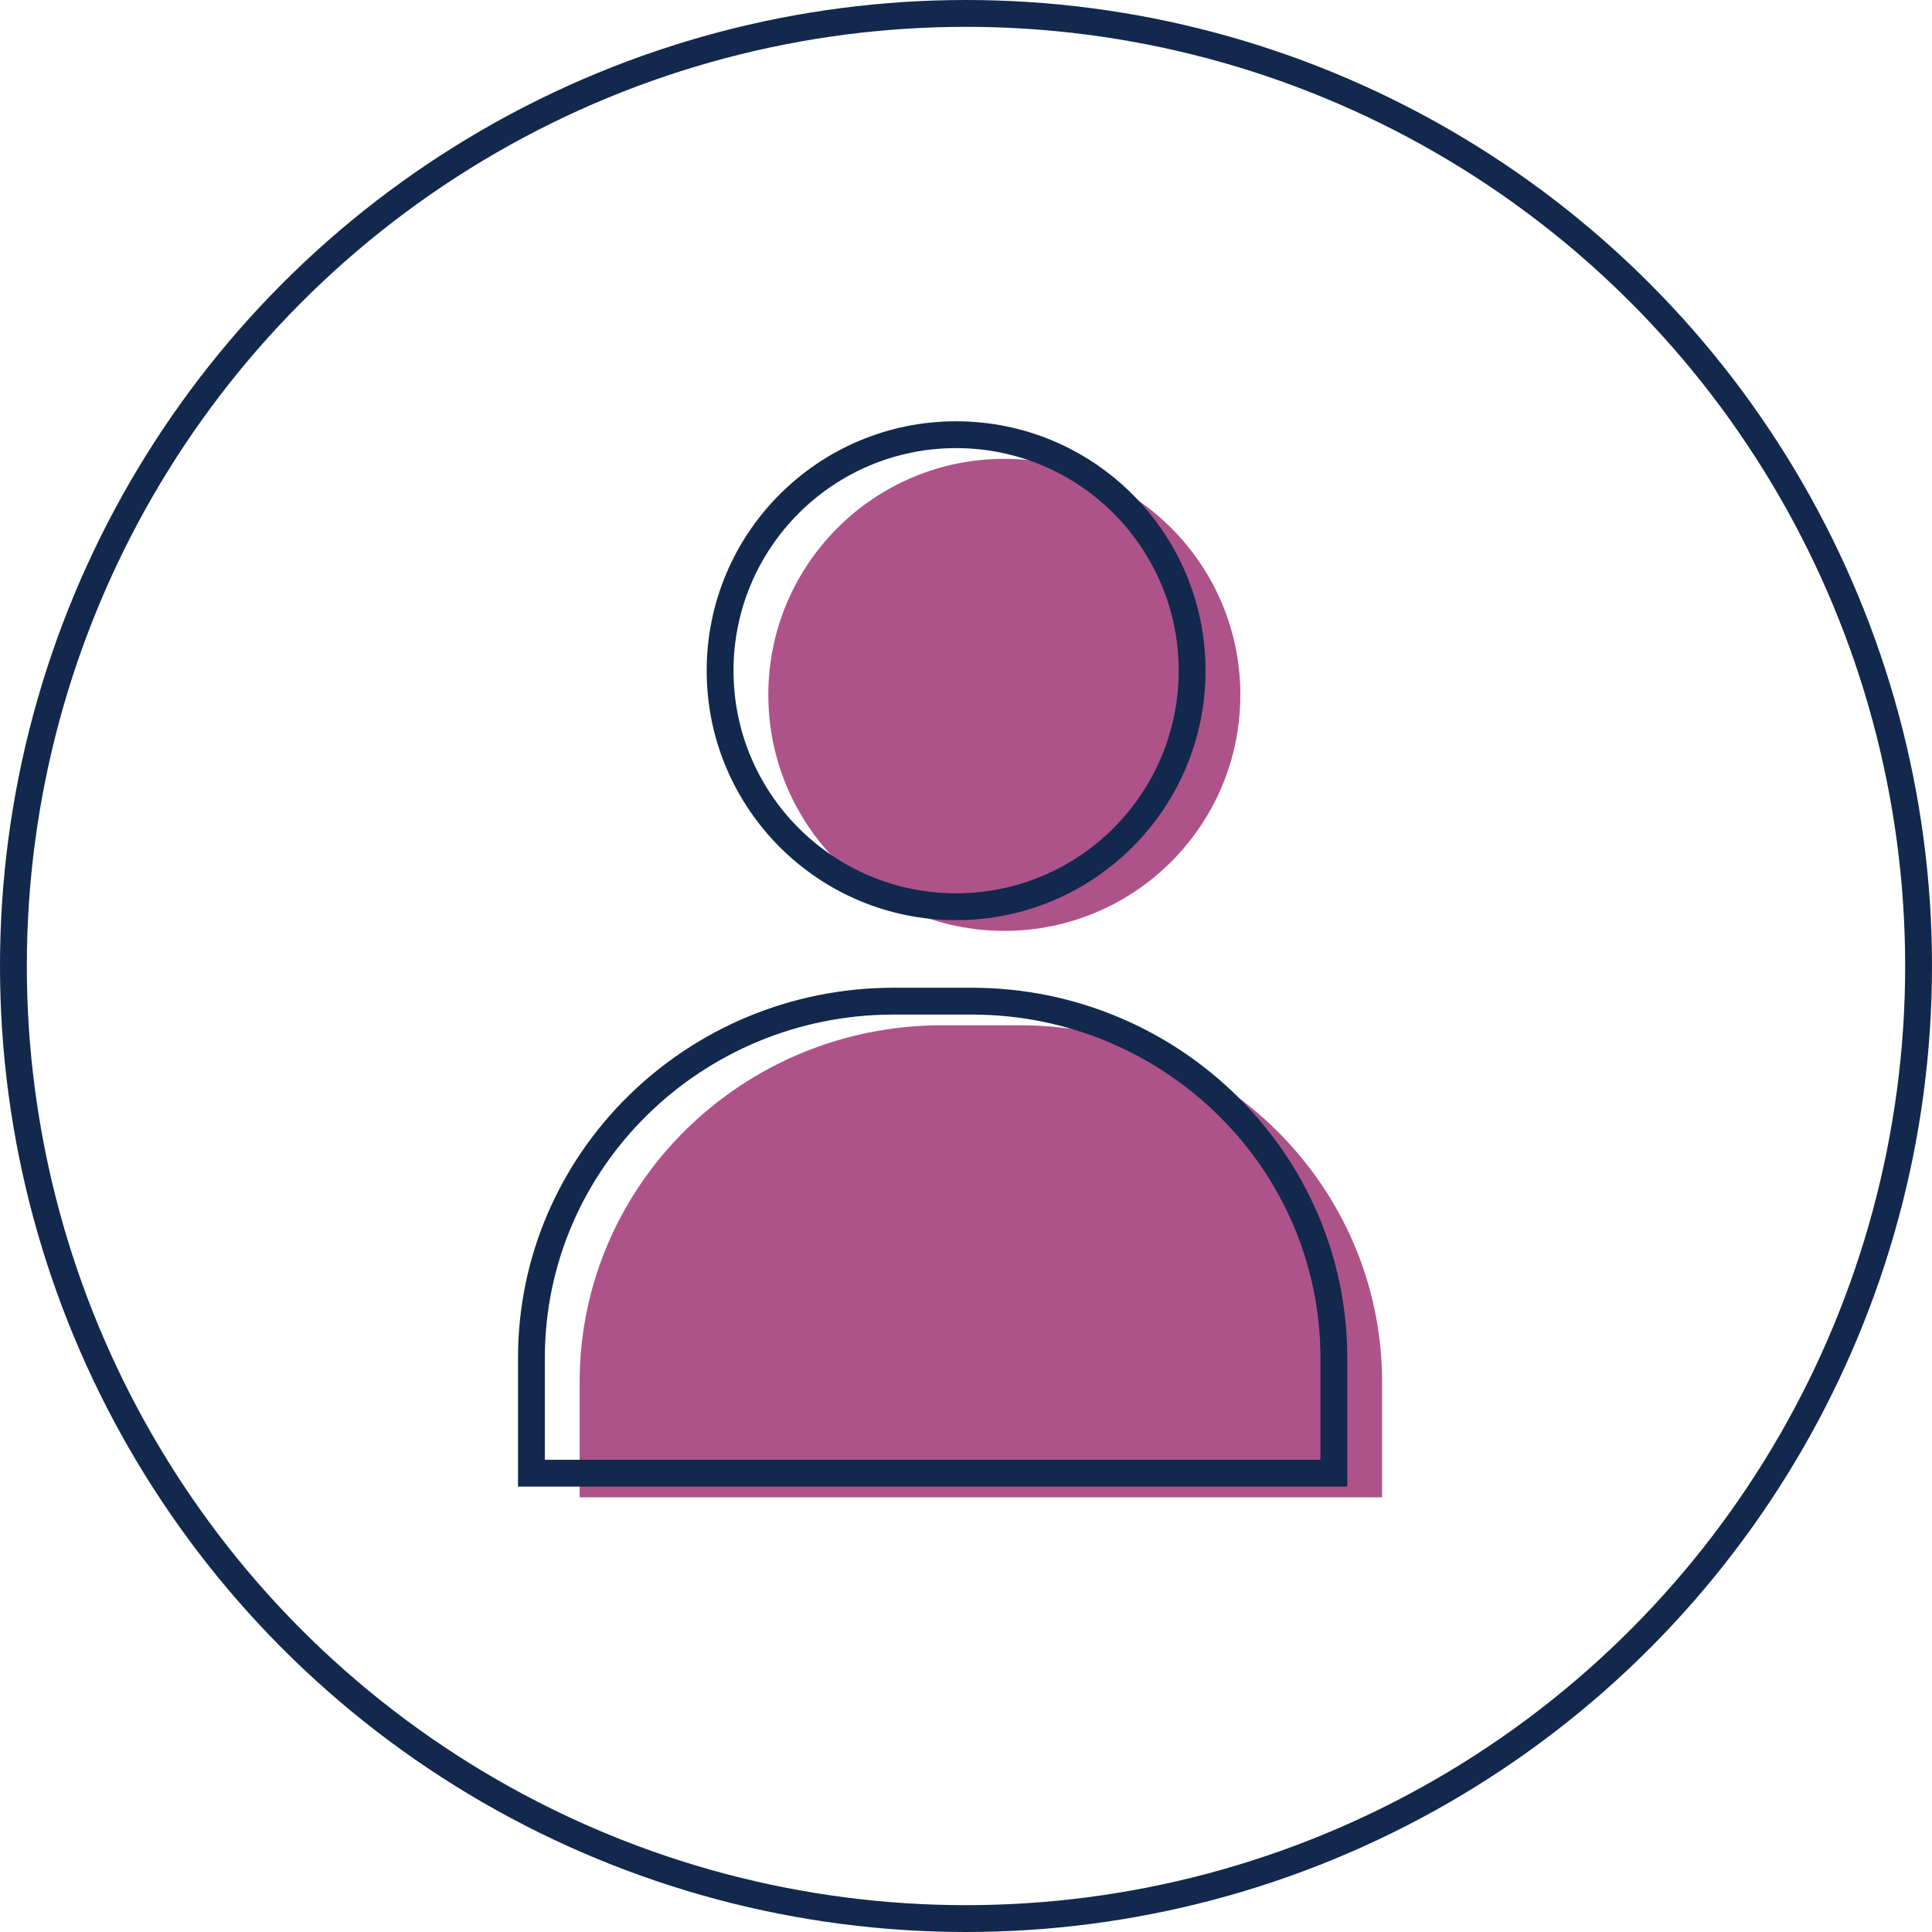 <svg width="72" height="72" viewBox="0 0 72 72" fill="none" xmlns="http://www.w3.org/2000/svg">
<path d="M37.428 34.691C42.286 34.691 46.224 30.753 46.224 25.895C46.224 21.038 42.286 17.1 37.428 17.1C32.571 17.1 28.633 21.038 28.633 25.895C28.633 30.753 32.571 34.691 37.428 34.691Z" fill="#AD5389"/>
<path d="M35.102 38.209H38.006C45.457 38.209 51.506 44.167 51.506 51.504V55.8H21.602V51.504C21.602 44.166 27.651 38.209 35.102 38.209H35.102Z" fill="#AD5389"/>
<path d="M35.631 33.791C40.489 33.791 44.427 29.853 44.427 24.995C44.427 20.138 40.489 16.2 35.631 16.2C30.774 16.2 26.836 20.138 26.836 24.995C26.836 29.853 30.774 33.791 35.631 33.791Z" stroke="#12284C" stroke-miterlimit="10"/>
<path d="M33.305 37.31H36.209C43.66 37.31 49.709 43.267 49.709 50.604V54.901H19.805V50.604C19.805 43.266 25.854 37.31 33.305 37.31H33.305Z" stroke="#12284C" stroke-miterlimit="10"/>
<circle cx="36" cy="36" r="35.5" stroke="#12284C"/>
</svg>
